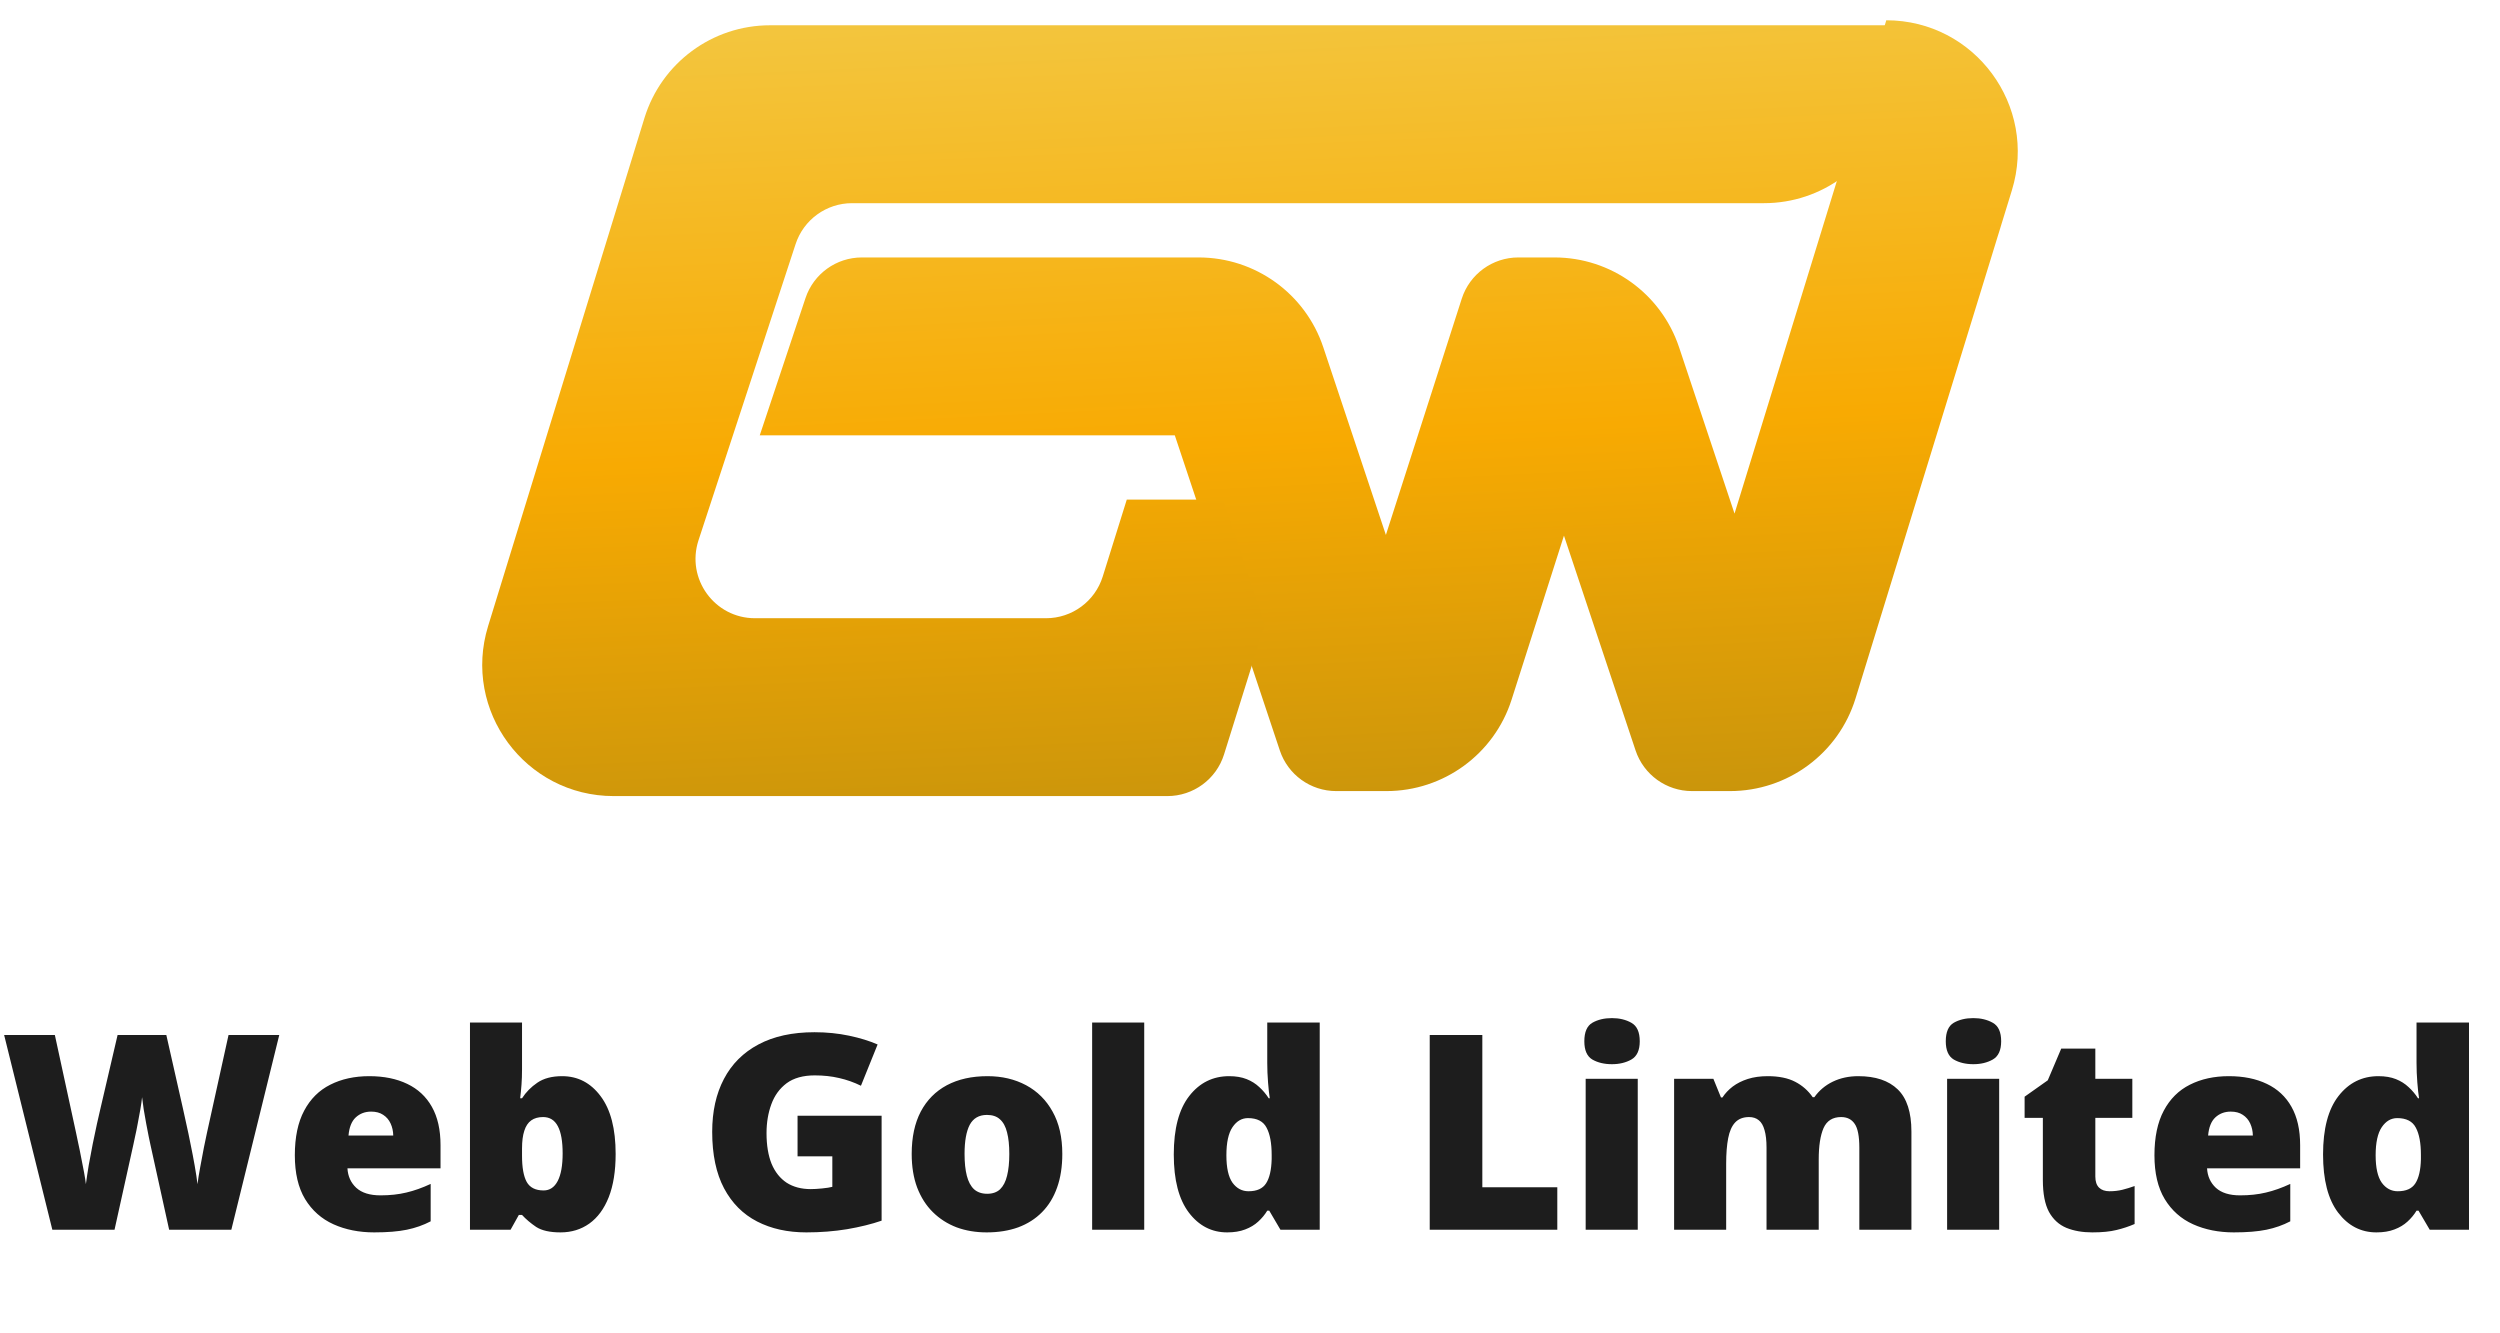 <svg width="90" height="48" viewBox="0 0 90 48" fill="none" xmlns="http://www.w3.org/2000/svg">
<path d="M72.428 6.851L66.8 25.141C66.189 27.125 64.356 28.479 62.279 28.479H60.91C59.99 28.479 59.173 27.89 58.881 27.017L56.309 19.303L56.302 19.284L54.417 25.189C53.791 27.149 51.969 28.479 49.911 28.479H48.103C47.182 28.479 46.365 27.89 46.074 27.017L42.293 15.672H27.351L28.998 10.731C29.289 9.858 30.106 9.268 31.027 9.268H43.151C45.187 9.268 46.994 10.57 47.638 12.501L48.696 15.672L49.892 19.258L52.623 10.753C52.908 9.868 53.73 9.268 54.66 9.268H55.96C57.995 9.268 59.803 10.571 60.447 12.503L62.443 18.49L67.907 0.73C71.089 0.73 73.363 3.809 72.428 6.851Z" fill="url(#paint0_linear_153_485)"/>
<path d="M28.642 8.786L25.146 19.451C24.693 20.834 25.724 22.256 27.178 22.256H37.658C38.593 22.256 39.421 21.648 39.699 20.754L40.564 17.986H44.034L45.53 22.476L44.066 27.158C43.788 28.051 42.96 28.659 42.025 28.659H22.093C18.911 28.659 16.636 25.58 17.572 22.539L23.2 4.249C23.811 2.264 25.644 0.91 27.721 0.91H68.954L68.034 3.952C67.431 5.948 65.592 7.314 63.506 7.314H30.674C29.75 7.314 28.93 7.908 28.642 8.786Z" fill="url(#paint1_linear_153_485)"/>
<path d="M10.053 37.261L8.328 44.27H6.089L5.417 41.216C5.405 41.159 5.384 41.061 5.355 40.924C5.33 40.786 5.299 40.63 5.264 40.454C5.232 40.278 5.202 40.105 5.173 39.936C5.147 39.764 5.128 39.618 5.115 39.5C5.103 39.618 5.082 39.764 5.053 39.936C5.024 40.105 4.992 40.278 4.957 40.454C4.925 40.63 4.893 40.786 4.861 40.924C4.833 41.061 4.812 41.159 4.799 41.216L4.123 44.27H1.884L0.149 37.261H1.975L2.737 40.775C2.757 40.861 2.782 40.984 2.814 41.144C2.849 41.301 2.885 41.473 2.92 41.662C2.958 41.847 2.993 42.026 3.025 42.199C3.057 42.371 3.079 42.515 3.092 42.63C3.118 42.432 3.151 42.207 3.193 41.954C3.238 41.702 3.286 41.446 3.337 41.187C3.391 40.925 3.442 40.682 3.49 40.459C3.538 40.235 3.58 40.053 3.615 39.912L4.233 37.261H5.988L6.587 39.912C6.619 40.05 6.659 40.232 6.707 40.459C6.758 40.682 6.809 40.925 6.86 41.187C6.915 41.449 6.964 41.708 7.009 41.964C7.054 42.217 7.087 42.439 7.11 42.63C7.129 42.471 7.161 42.269 7.206 42.026C7.25 41.78 7.295 41.542 7.34 41.312C7.388 41.079 7.425 40.903 7.45 40.785L8.227 37.261H10.053ZM13.294 38.742C13.822 38.742 14.277 38.835 14.661 39.02C15.044 39.203 15.34 39.477 15.547 39.845C15.755 40.212 15.859 40.673 15.859 41.226V42.06H12.508C12.524 42.344 12.63 42.578 12.824 42.76C13.023 42.942 13.313 43.033 13.697 43.033C14.036 43.033 14.346 43 14.627 42.932C14.912 42.865 15.204 42.761 15.504 42.621V43.968C15.242 44.105 14.956 44.206 14.646 44.27C14.336 44.334 13.945 44.366 13.472 44.366C12.925 44.366 12.436 44.268 12.005 44.074C11.573 43.879 11.233 43.577 10.983 43.167C10.737 42.758 10.614 42.233 10.614 41.59C10.614 40.938 10.726 40.403 10.95 39.984C11.174 39.562 11.487 39.251 11.89 39.049C12.292 38.845 12.761 38.742 13.294 38.742ZM13.361 40.018C13.141 40.018 12.956 40.088 12.805 40.228C12.658 40.366 12.572 40.583 12.546 40.88H14.157C14.154 40.721 14.122 40.575 14.061 40.444C14.001 40.313 13.911 40.209 13.793 40.133C13.678 40.056 13.534 40.018 13.361 40.018ZM18.793 36.81V38.498C18.793 38.69 18.787 38.873 18.774 39.049C18.761 39.222 18.745 39.385 18.726 39.538H18.793C18.934 39.318 19.118 39.131 19.345 38.977C19.572 38.821 19.869 38.742 20.236 38.742C20.802 38.742 21.264 38.982 21.622 39.462C21.983 39.941 22.163 40.634 22.163 41.542C22.163 42.159 22.08 42.678 21.914 43.1C21.748 43.519 21.515 43.835 21.214 44.05C20.917 44.26 20.572 44.366 20.179 44.366C19.795 44.366 19.503 44.3 19.301 44.169C19.103 44.035 18.934 43.891 18.793 43.738H18.678L18.381 44.27H16.919V36.81H18.793ZM19.551 40.214C19.378 40.214 19.236 40.254 19.124 40.334C19.012 40.414 18.929 40.538 18.875 40.708C18.82 40.874 18.793 41.087 18.793 41.346V41.609C18.793 42.031 18.849 42.344 18.961 42.549C19.076 42.754 19.279 42.856 19.57 42.856C19.79 42.856 19.96 42.742 20.078 42.515C20.196 42.288 20.255 41.958 20.255 41.523C20.255 41.088 20.198 40.762 20.083 40.545C19.968 40.324 19.79 40.214 19.551 40.214ZM28.712 40.166H31.738V43.944C31.376 44.069 30.962 44.171 30.496 44.251C30.029 44.328 29.54 44.366 29.029 44.366C28.354 44.366 27.763 44.235 27.255 43.973C26.747 43.711 26.35 43.313 26.066 42.779C25.782 42.242 25.639 41.565 25.639 40.746C25.639 40.011 25.78 39.377 26.061 38.843C26.342 38.306 26.756 37.892 27.303 37.601C27.853 37.307 28.525 37.16 29.321 37.16C29.759 37.16 30.175 37.202 30.568 37.285C30.961 37.368 31.303 37.474 31.594 37.601L30.994 39.087C30.742 38.963 30.48 38.87 30.208 38.809C29.936 38.745 29.644 38.714 29.331 38.714C28.912 38.714 28.575 38.808 28.319 38.996C28.067 39.185 27.883 39.438 27.768 39.754C27.653 40.067 27.595 40.414 27.595 40.794C27.595 41.229 27.656 41.596 27.777 41.897C27.902 42.194 28.083 42.421 28.319 42.578C28.559 42.731 28.848 42.808 29.187 42.808C29.299 42.808 29.435 42.8 29.595 42.784C29.758 42.768 29.881 42.749 29.964 42.726V41.628H28.712V40.166ZM38.243 41.542C38.243 41.996 38.181 42.399 38.056 42.75C37.932 43.102 37.751 43.398 37.514 43.637C37.278 43.877 36.992 44.059 36.656 44.184C36.321 44.305 35.942 44.366 35.52 44.366C35.127 44.366 34.766 44.305 34.437 44.184C34.111 44.059 33.826 43.877 33.583 43.637C33.34 43.398 33.152 43.102 33.017 42.75C32.886 42.399 32.821 41.996 32.821 41.542C32.821 40.941 32.93 40.433 33.147 40.018C33.367 39.602 33.681 39.286 34.087 39.068C34.496 38.851 34.983 38.742 35.549 38.742C36.07 38.742 36.533 38.851 36.939 39.068C37.345 39.286 37.663 39.602 37.893 40.018C38.127 40.433 38.243 40.941 38.243 41.542ZM34.724 41.542C34.724 41.852 34.751 42.114 34.806 42.328C34.86 42.539 34.946 42.701 35.065 42.813C35.186 42.921 35.344 42.976 35.539 42.976C35.734 42.976 35.889 42.921 36.004 42.813C36.119 42.701 36.203 42.539 36.254 42.328C36.308 42.114 36.335 41.852 36.335 41.542C36.335 41.232 36.308 40.973 36.254 40.766C36.203 40.558 36.118 40.401 35.999 40.296C35.885 40.19 35.728 40.137 35.53 40.137C35.245 40.137 35.039 40.256 34.911 40.492C34.787 40.729 34.724 41.079 34.724 41.542ZM41.192 44.27H39.317V36.81H41.192V44.27ZM44.178 44.366C43.619 44.366 43.159 44.128 42.798 43.652C42.437 43.175 42.256 42.479 42.256 41.561C42.256 40.634 42.441 39.933 42.812 39.457C43.183 38.98 43.662 38.742 44.25 38.742C44.493 38.742 44.703 38.778 44.878 38.848C45.054 38.918 45.206 39.014 45.334 39.135C45.465 39.254 45.578 39.388 45.674 39.538H45.712C45.69 39.401 45.669 39.212 45.65 38.972C45.631 38.73 45.621 38.493 45.621 38.263V36.81H47.51V44.27H46.096L45.693 43.584H45.621C45.535 43.728 45.426 43.859 45.295 43.978C45.168 44.096 45.011 44.19 44.826 44.26C44.643 44.331 44.428 44.366 44.178 44.366ZM44.946 42.885C45.246 42.885 45.457 42.79 45.578 42.602C45.703 42.41 45.77 42.119 45.78 41.729V41.581C45.78 41.152 45.719 40.825 45.597 40.598C45.479 40.368 45.255 40.252 44.926 40.252C44.703 40.252 44.517 40.361 44.37 40.578C44.223 40.796 44.15 41.133 44.15 41.59C44.15 42.041 44.223 42.37 44.37 42.578C44.52 42.782 44.712 42.885 44.946 42.885ZM51.47 44.27V37.261H53.364V42.741H56.063V44.27H51.47ZM58.959 38.838V44.27H57.084V38.838H58.959ZM58.029 36.652C58.297 36.652 58.531 36.708 58.729 36.82C58.93 36.932 59.031 37.154 59.031 37.486C59.031 37.809 58.93 38.028 58.729 38.143C58.531 38.255 58.297 38.311 58.029 38.311C57.754 38.311 57.519 38.255 57.324 38.143C57.132 38.028 57.036 37.809 57.036 37.486C57.036 37.154 57.132 36.932 57.324 36.82C57.519 36.708 57.754 36.652 58.029 36.652ZM66.898 38.742C67.518 38.742 67.991 38.901 68.317 39.217C68.646 39.533 68.811 40.04 68.811 40.737V44.27H66.936V41.317C66.936 40.904 66.88 40.618 66.769 40.459C66.66 40.296 66.497 40.214 66.28 40.214C65.976 40.214 65.765 40.347 65.647 40.612C65.532 40.877 65.474 41.253 65.474 41.739V44.27H63.595V41.317C63.595 41.055 63.571 40.844 63.523 40.684C63.478 40.521 63.41 40.403 63.317 40.329C63.224 40.252 63.107 40.214 62.967 40.214C62.753 40.214 62.585 40.28 62.463 40.411C62.345 40.538 62.262 40.727 62.214 40.976C62.166 41.226 62.142 41.531 62.142 41.892V44.27H60.268V38.838H61.682L61.955 39.509H62.008C62.104 39.362 62.227 39.231 62.377 39.116C62.531 39.001 62.711 38.91 62.919 38.843C63.13 38.776 63.37 38.742 63.638 38.742C64.037 38.742 64.367 38.809 64.626 38.944C64.885 39.078 65.095 39.263 65.258 39.5H65.316C65.489 39.257 65.711 39.07 65.982 38.939C66.254 38.808 66.559 38.742 66.898 38.742ZM71.97 38.838V44.27H70.096V38.838H71.97ZM71.04 36.652C71.309 36.652 71.542 36.708 71.74 36.82C71.942 36.932 72.042 37.154 72.042 37.486C72.042 37.809 71.942 38.028 71.74 38.143C71.542 38.255 71.309 38.311 71.04 38.311C70.765 38.311 70.53 38.255 70.335 38.143C70.144 38.028 70.048 37.809 70.048 37.486C70.048 37.154 70.144 36.932 70.335 36.82C70.53 36.708 70.765 36.652 71.04 36.652ZM75.94 42.885C76.109 42.885 76.264 42.867 76.405 42.832C76.546 42.797 76.693 42.752 76.846 42.697V44.064C76.641 44.153 76.424 44.225 76.194 44.28C75.967 44.337 75.676 44.366 75.321 44.366C74.97 44.366 74.66 44.312 74.391 44.203C74.123 44.091 73.913 43.899 73.763 43.628C73.616 43.353 73.543 42.971 73.543 42.482V40.243H72.886V39.481L73.72 38.891L74.204 37.75H75.432V38.838H76.764V40.243H75.432V42.357C75.432 42.533 75.476 42.666 75.566 42.755C75.655 42.841 75.78 42.885 75.94 42.885ZM80.24 38.742C80.768 38.742 81.223 38.835 81.607 39.02C81.99 39.203 82.286 39.477 82.493 39.845C82.701 40.212 82.805 40.673 82.805 41.226V42.06H79.454C79.47 42.344 79.576 42.578 79.77 42.76C79.969 42.942 80.259 43.033 80.643 43.033C80.982 43.033 81.292 43 81.573 42.932C81.858 42.865 82.15 42.761 82.45 42.621V43.968C82.188 44.105 81.902 44.206 81.592 44.27C81.282 44.334 80.891 44.366 80.418 44.366C79.871 44.366 79.382 44.268 78.951 44.074C78.519 43.879 78.179 43.577 77.93 43.167C77.683 42.758 77.56 42.233 77.56 41.59C77.56 40.938 77.672 40.403 77.896 39.984C78.12 39.562 78.433 39.251 78.836 39.049C79.238 38.845 79.707 38.742 80.24 38.742ZM80.307 40.018C80.087 40.018 79.901 40.088 79.751 40.228C79.604 40.366 79.518 40.583 79.492 40.88H81.103C81.1 40.721 81.068 40.575 81.007 40.444C80.947 40.313 80.857 40.209 80.739 40.133C80.624 40.056 80.48 40.018 80.307 40.018ZM85.552 44.366C84.993 44.366 84.533 44.128 84.171 43.652C83.81 43.175 83.63 42.479 83.63 41.561C83.63 40.634 83.815 39.933 84.186 39.457C84.557 38.98 85.036 38.742 85.624 38.742C85.867 38.742 86.076 38.778 86.252 38.848C86.428 38.918 86.58 39.014 86.708 39.135C86.839 39.254 86.952 39.388 87.048 39.538H87.086C87.064 39.401 87.043 39.212 87.024 38.972C87.005 38.73 86.995 38.493 86.995 38.263V36.81H88.884V44.27H87.47L87.067 43.584H86.995C86.909 43.728 86.8 43.859 86.669 43.978C86.541 44.096 86.385 44.19 86.199 44.26C86.017 44.331 85.802 44.366 85.552 44.366ZM86.319 42.885C86.62 42.885 86.831 42.79 86.952 42.602C87.077 42.41 87.144 42.119 87.153 41.729V41.581C87.153 41.152 87.093 40.825 86.971 40.598C86.853 40.368 86.629 40.252 86.3 40.252C86.076 40.252 85.891 40.361 85.744 40.578C85.597 40.796 85.523 41.133 85.523 41.59C85.523 42.041 85.597 42.37 85.744 42.578C85.894 42.782 86.086 42.885 86.319 42.885Z" fill="#1D1D1D"/>
<defs>
<linearGradient id="paint0_linear_153_485" x1="41.801" y1="0.73" x2="43.481" y2="34.778" gradientUnits="userSpaceOnUse">
<stop stop-color="#F3C53D"/>
<stop offset="0.45" stop-color="#F8AA02"/>
<stop offset="1" stop-color="#B88D0F"/>
</linearGradient>
<linearGradient id="paint1_linear_153_485" x1="33.822" y1="0.91" x2="35.298" y2="34.977" gradientUnits="userSpaceOnUse">
<stop stop-color="#F3C53D"/>
<stop offset="0.45" stop-color="#F8AA02"/>
<stop offset="1" stop-color="#B88D0F"/>
</linearGradient>
</defs>
</svg>
